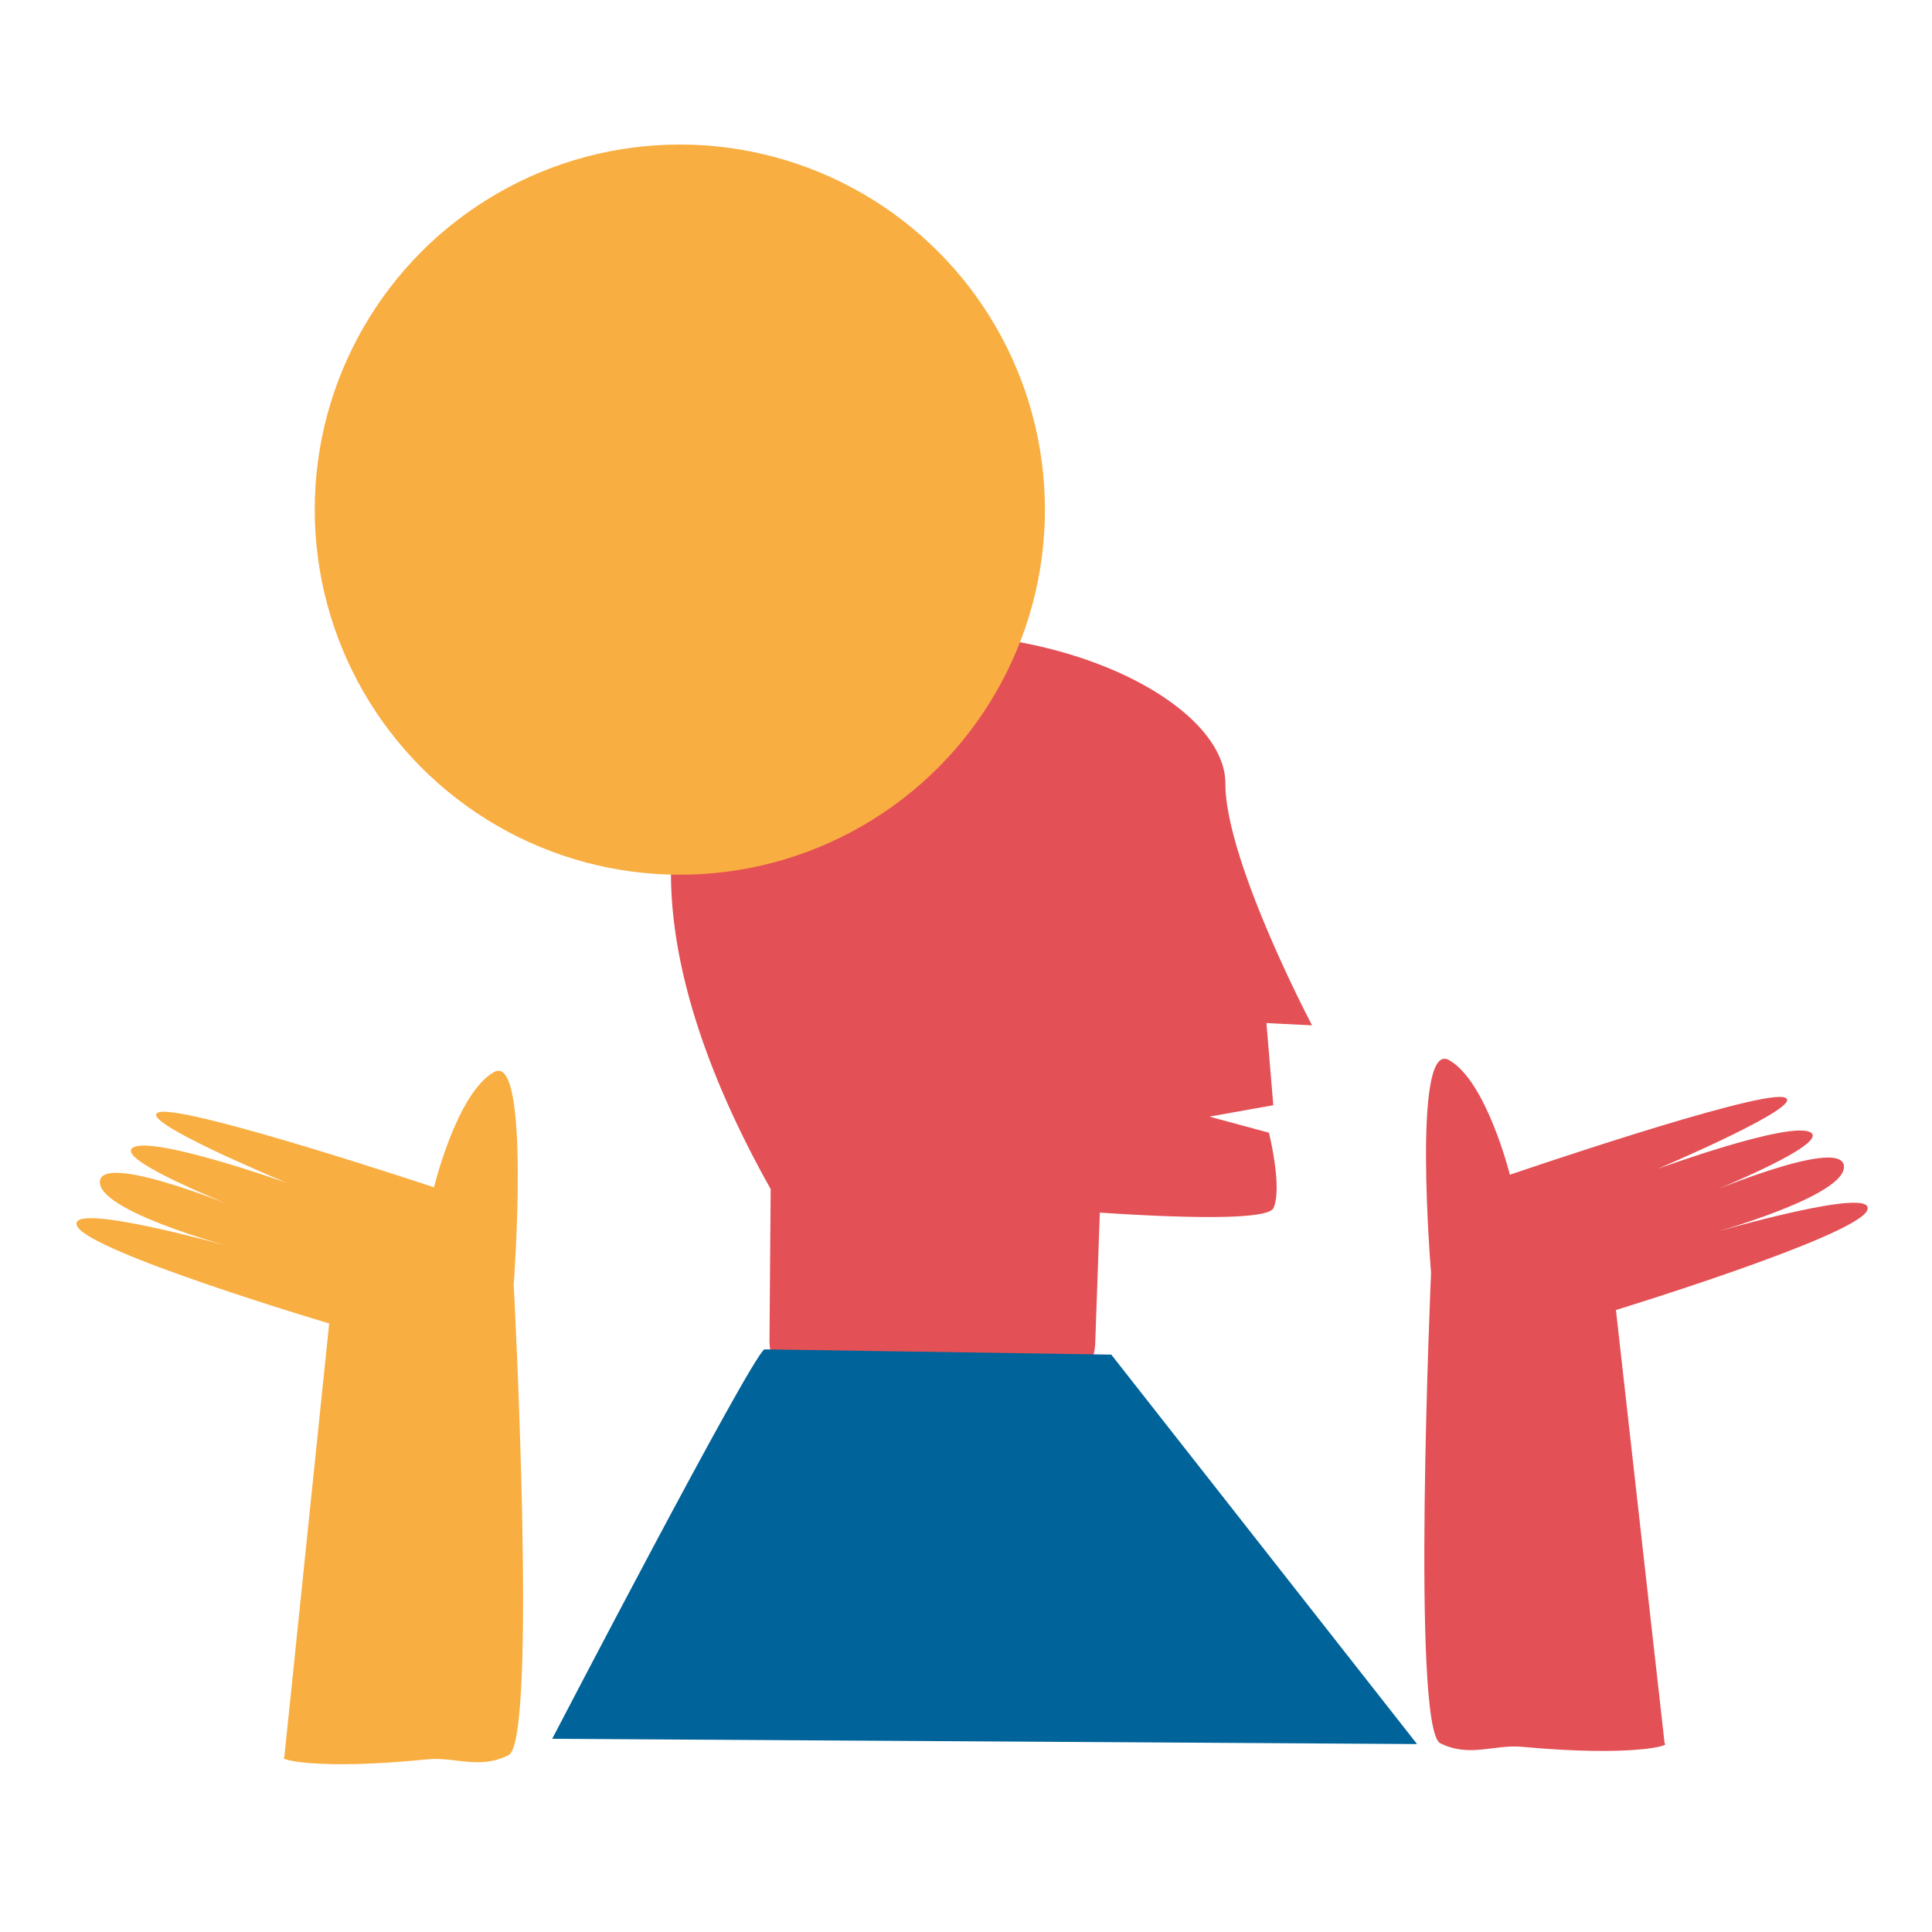<svg id="Capa_1" data-name="Capa 1" xmlns="http://www.w3.org/2000/svg" viewBox="0 0 846.67 846.67"><title>Mesa de trabajo 12</title><path d="M530,489.34l28-5-3-36,20,1s-38-72-38-106-68.83-71.17-149-65c-90.53,7-131.55,98.05-50.26,242.74l-.52,66.07a27,27,0,0,0,27,27.19h88.76a27,27,0,0,0,27-26l2-56.94c31.87,2.15,73.57,3.7,76.11-2,4-9-2-33-2-33Z" fill="#e35055"/><path d="M335,591.34C329,594.8,242,762,242,762l379,2.31L487,593.64Z" fill="#006399"/><circle cx="297.93" cy="223.34" r="160" fill="#f9ae41"/><path d="M225.13,563s7.62-102.53-8.72-93.15-26.21,50.47-26.21,50.47-106.26-35.37-120-33,55.35,31,55.35,31-59.22-21-67.44-15.31,52.05,28.78,52.05,28.78S45.55,504.42,43.8,517.52s57.72,29,57.72,29-72.88-20.63-67.73-9.24S144.26,580,144.26,580L124.59,770.14c-3.13.85,14.5,5.74,62.44.88,12.38-1.25,23.07,4.63,35.87-1.87S225.13,563,225.13,563Z" fill="#f9ae41"/><path d="M627.14,557.8s-8.53-102.46,7.89-93.23,26.65,50.24,26.65,50.24,106-36.3,119.71-34-55.07,31.46-55.07,31.46,59-21.54,67.3-15.91-51.79,29.24-51.79,29.24,64.36-27.91,66.22-14.83S750.6,540.3,750.6,540.3s72.69-21.28,67.64-9.84-110.08,43.63-110.08,43.63l21.34,190c3.14.82-14.44,5.87-62.42,1.43-12.39-1.14-23,4.83-35.88-1.55S627.14,557.8,627.14,557.8Z" fill="#e35055"/></svg>